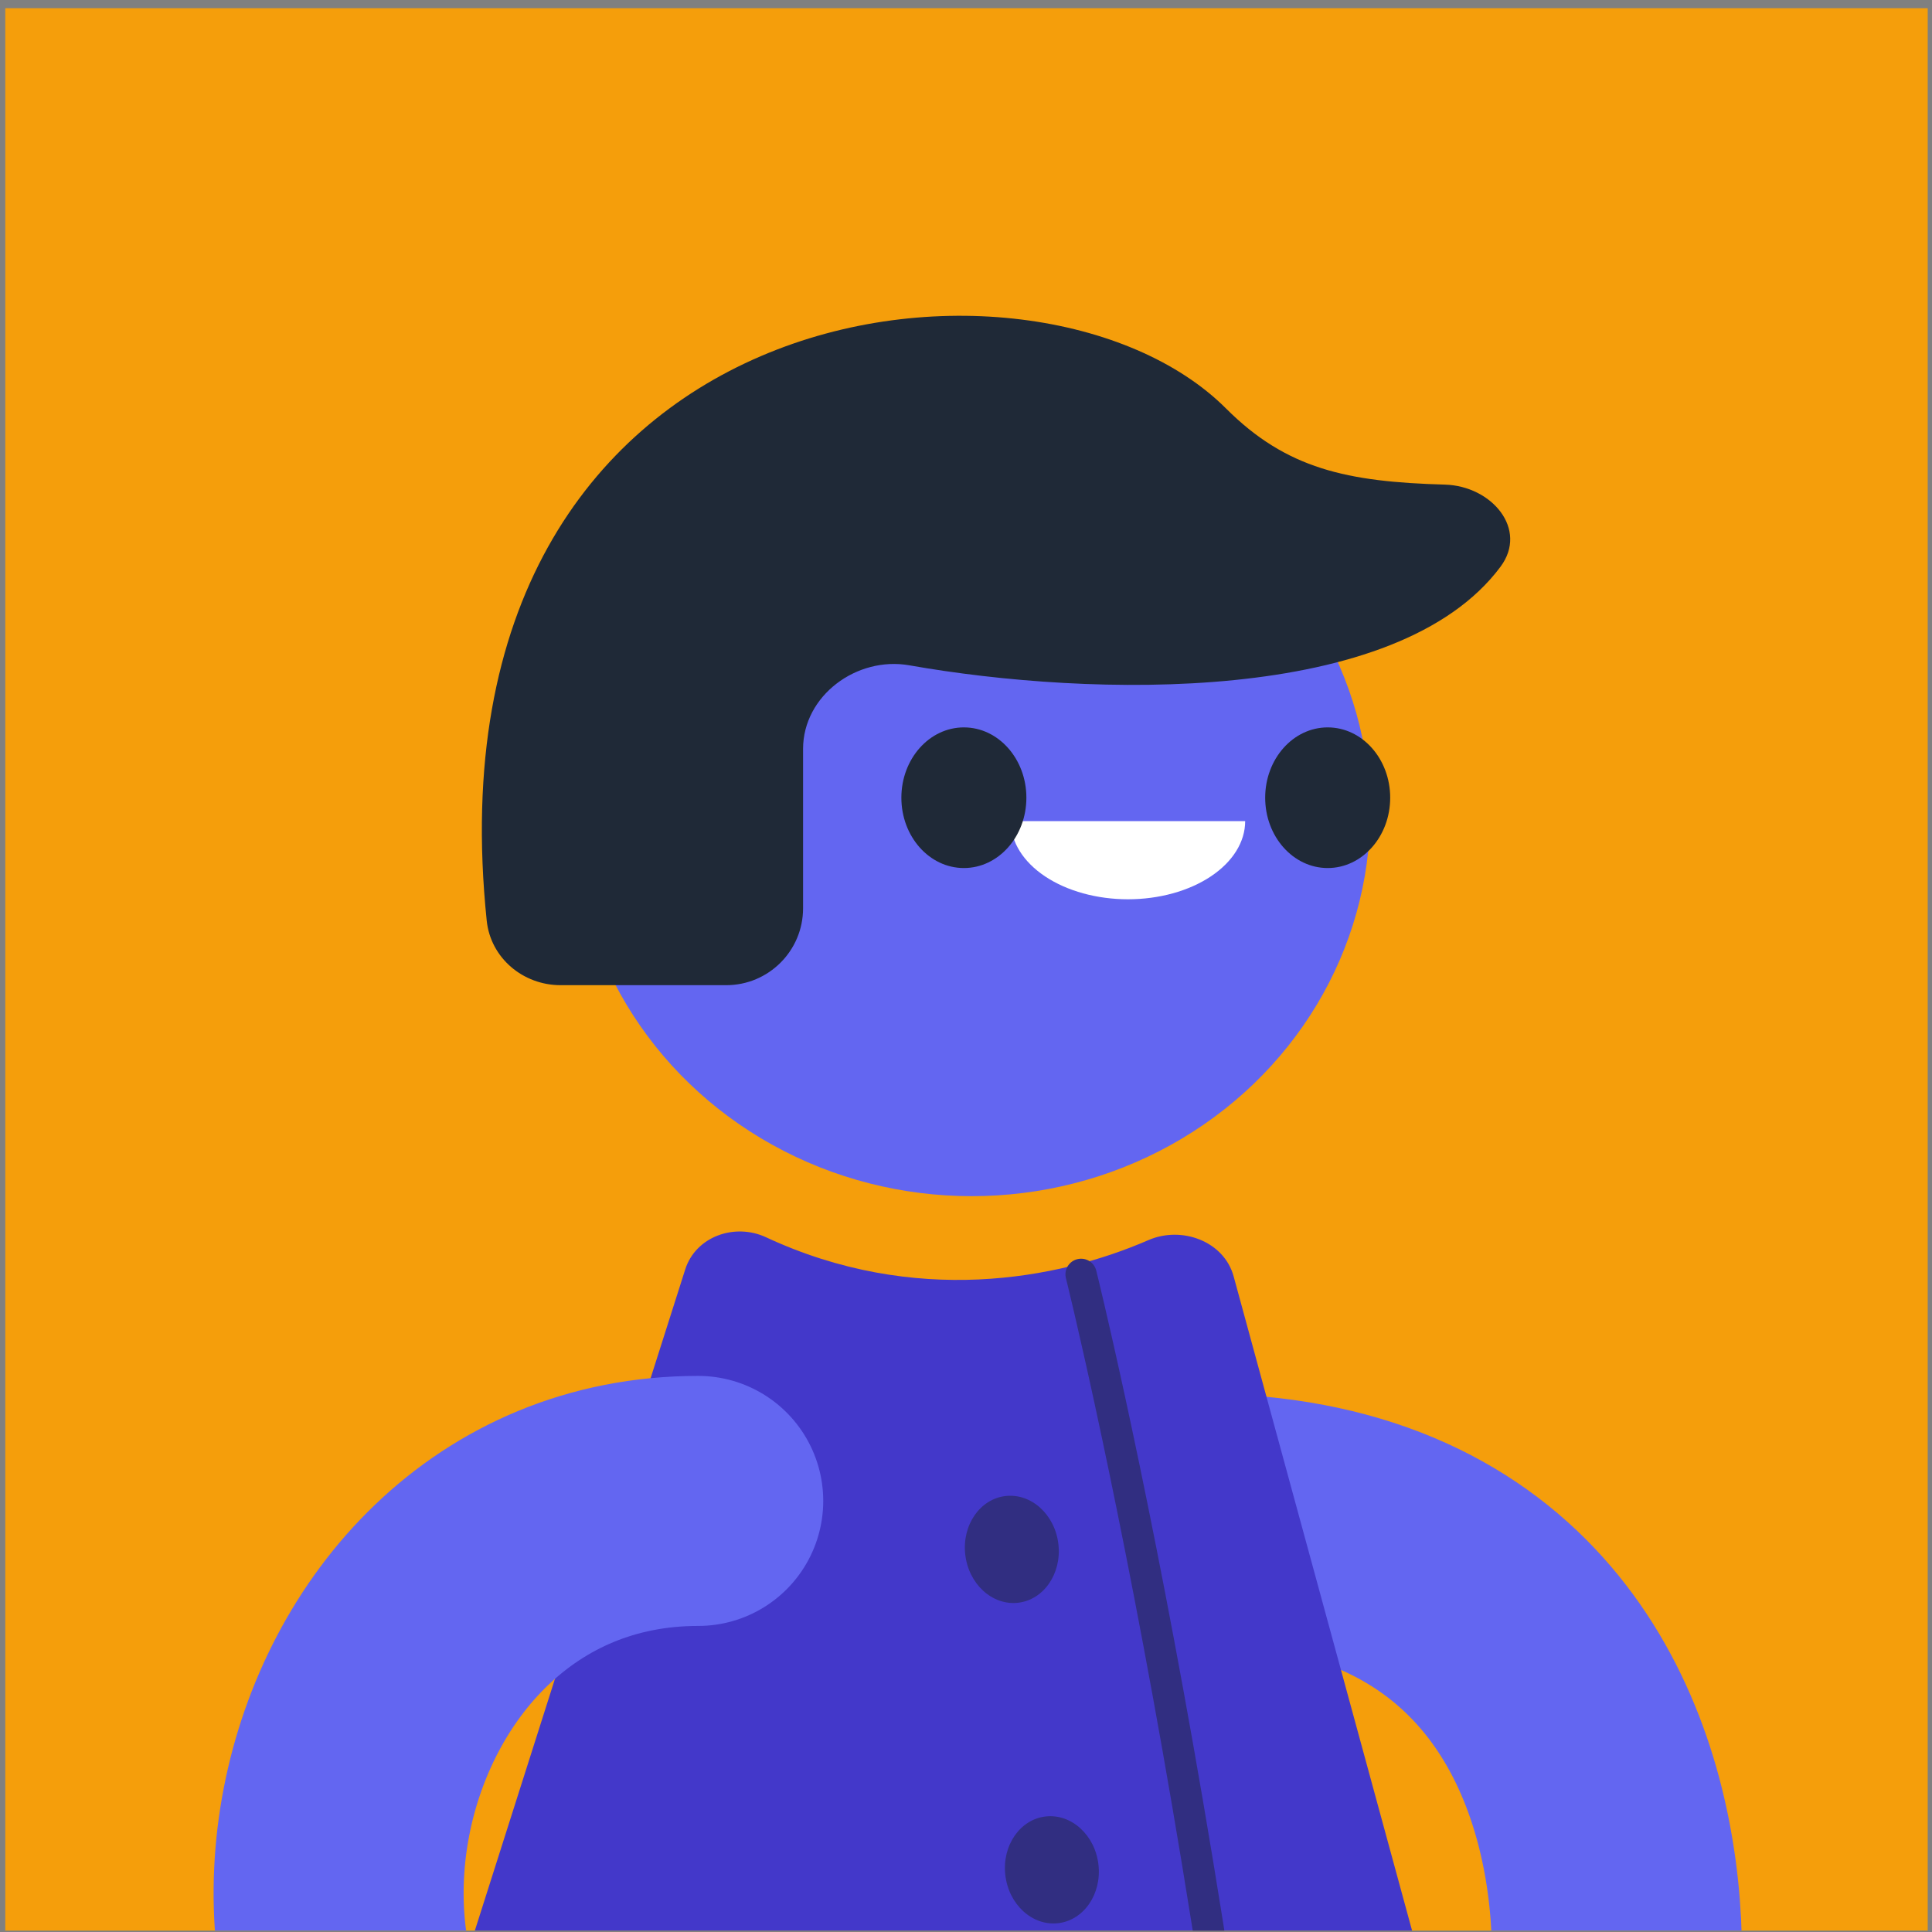 <svg width="201" height="201" viewBox="0 0 201 201" fill="none" xmlns="http://www.w3.org/2000/svg">
<rect x="0" y="0" width="201" height="201" fill="#808080" stroke="none"/>
<g clip-path="url(#clip0_18563_10167)">
<rect width="200.004" height="200.004" transform="translate(0.551 0.853)" fill="#F59E0B"/>
<path d="M130.251 158.238C186.512 163.448 165.674 244.714 158.381 219.709" stroke="#6366F1" stroke-width="26.012" stroke-linecap="round"/>
<ellipse rx="41.457" ry="39.831" transform="matrix(-1 0 0 1 101.091 84.616)" fill="#6366F1"/>
<path d="M156.111 58.958C145.365 73.4 113.481 72.551 94.611 69.218C89.143 68.253 83.549 72.366 83.549 77.918L83.549 94.496C83.549 98.915 79.967 102.496 75.548 102.496H58.325C54.414 102.496 51.038 99.666 50.636 95.776C43.828 29.988 107.804 22.753 127.55 42.495C133.843 48.788 140.137 50.131 150.324 50.418C155.191 50.555 159.017 55.052 156.111 58.958Z" fill="#1F2937"/>
<path d="M129.544 85.43C129.544 87.586 128.259 89.654 125.972 91.178C123.686 92.703 120.584 93.559 117.35 93.559C114.117 93.559 111.015 92.703 108.728 91.178C106.442 89.654 105.157 87.586 105.157 85.43L117.35 85.43L129.544 85.43Z" fill="white"/>
<ellipse rx="6.503" ry="7.316" transform="matrix(-1 0 0 1 138.129 82.992)" fill="#1F2937"/>
<ellipse rx="6.503" ry="7.316" transform="matrix(-1 0 0 1 100.279 82.992)" fill="#1F2937"/>
<path d="M79.698 128.723C95.121 135.907 109.998 133.141 119.47 129.021C122.947 127.509 127.348 129.136 128.346 132.794L173.185 297.203C174.131 300.674 171.518 304.096 167.92 304.096H24.015C20.321 304.096 17.695 300.504 18.815 296.984L71.288 132.069C72.379 128.64 76.436 127.204 79.698 128.723Z" fill="#4338CA"/>
<path d="M58.361 231.169C20.155 217.349 32.314 156.151 72.641 156.151" stroke="#6366F1" stroke-width="26.012" stroke-linecap="round"/>
<path d="M112.472 132.578C112.472 132.578 131.168 207.599 136.859 300.976" stroke="#312E81" stroke-width="3.252" stroke-linecap="round"/>
<ellipse rx="4.876" ry="5.588" transform="matrix(-0.994 0.108 0.112 0.994 105.268 161.194)" fill="#312E81"/>
<ellipse rx="4.876" ry="5.588" transform="matrix(-0.994 0.108 0.112 0.994 109.435 194.532)" fill="#312E81"/>
</g>
<defs>
<clipPath id="clip0_18563_10167">
<rect width="200.004" height="200.004" fill="white" transform="translate(0.551 0.853)"/>
</clipPath>
</defs>
</svg>
